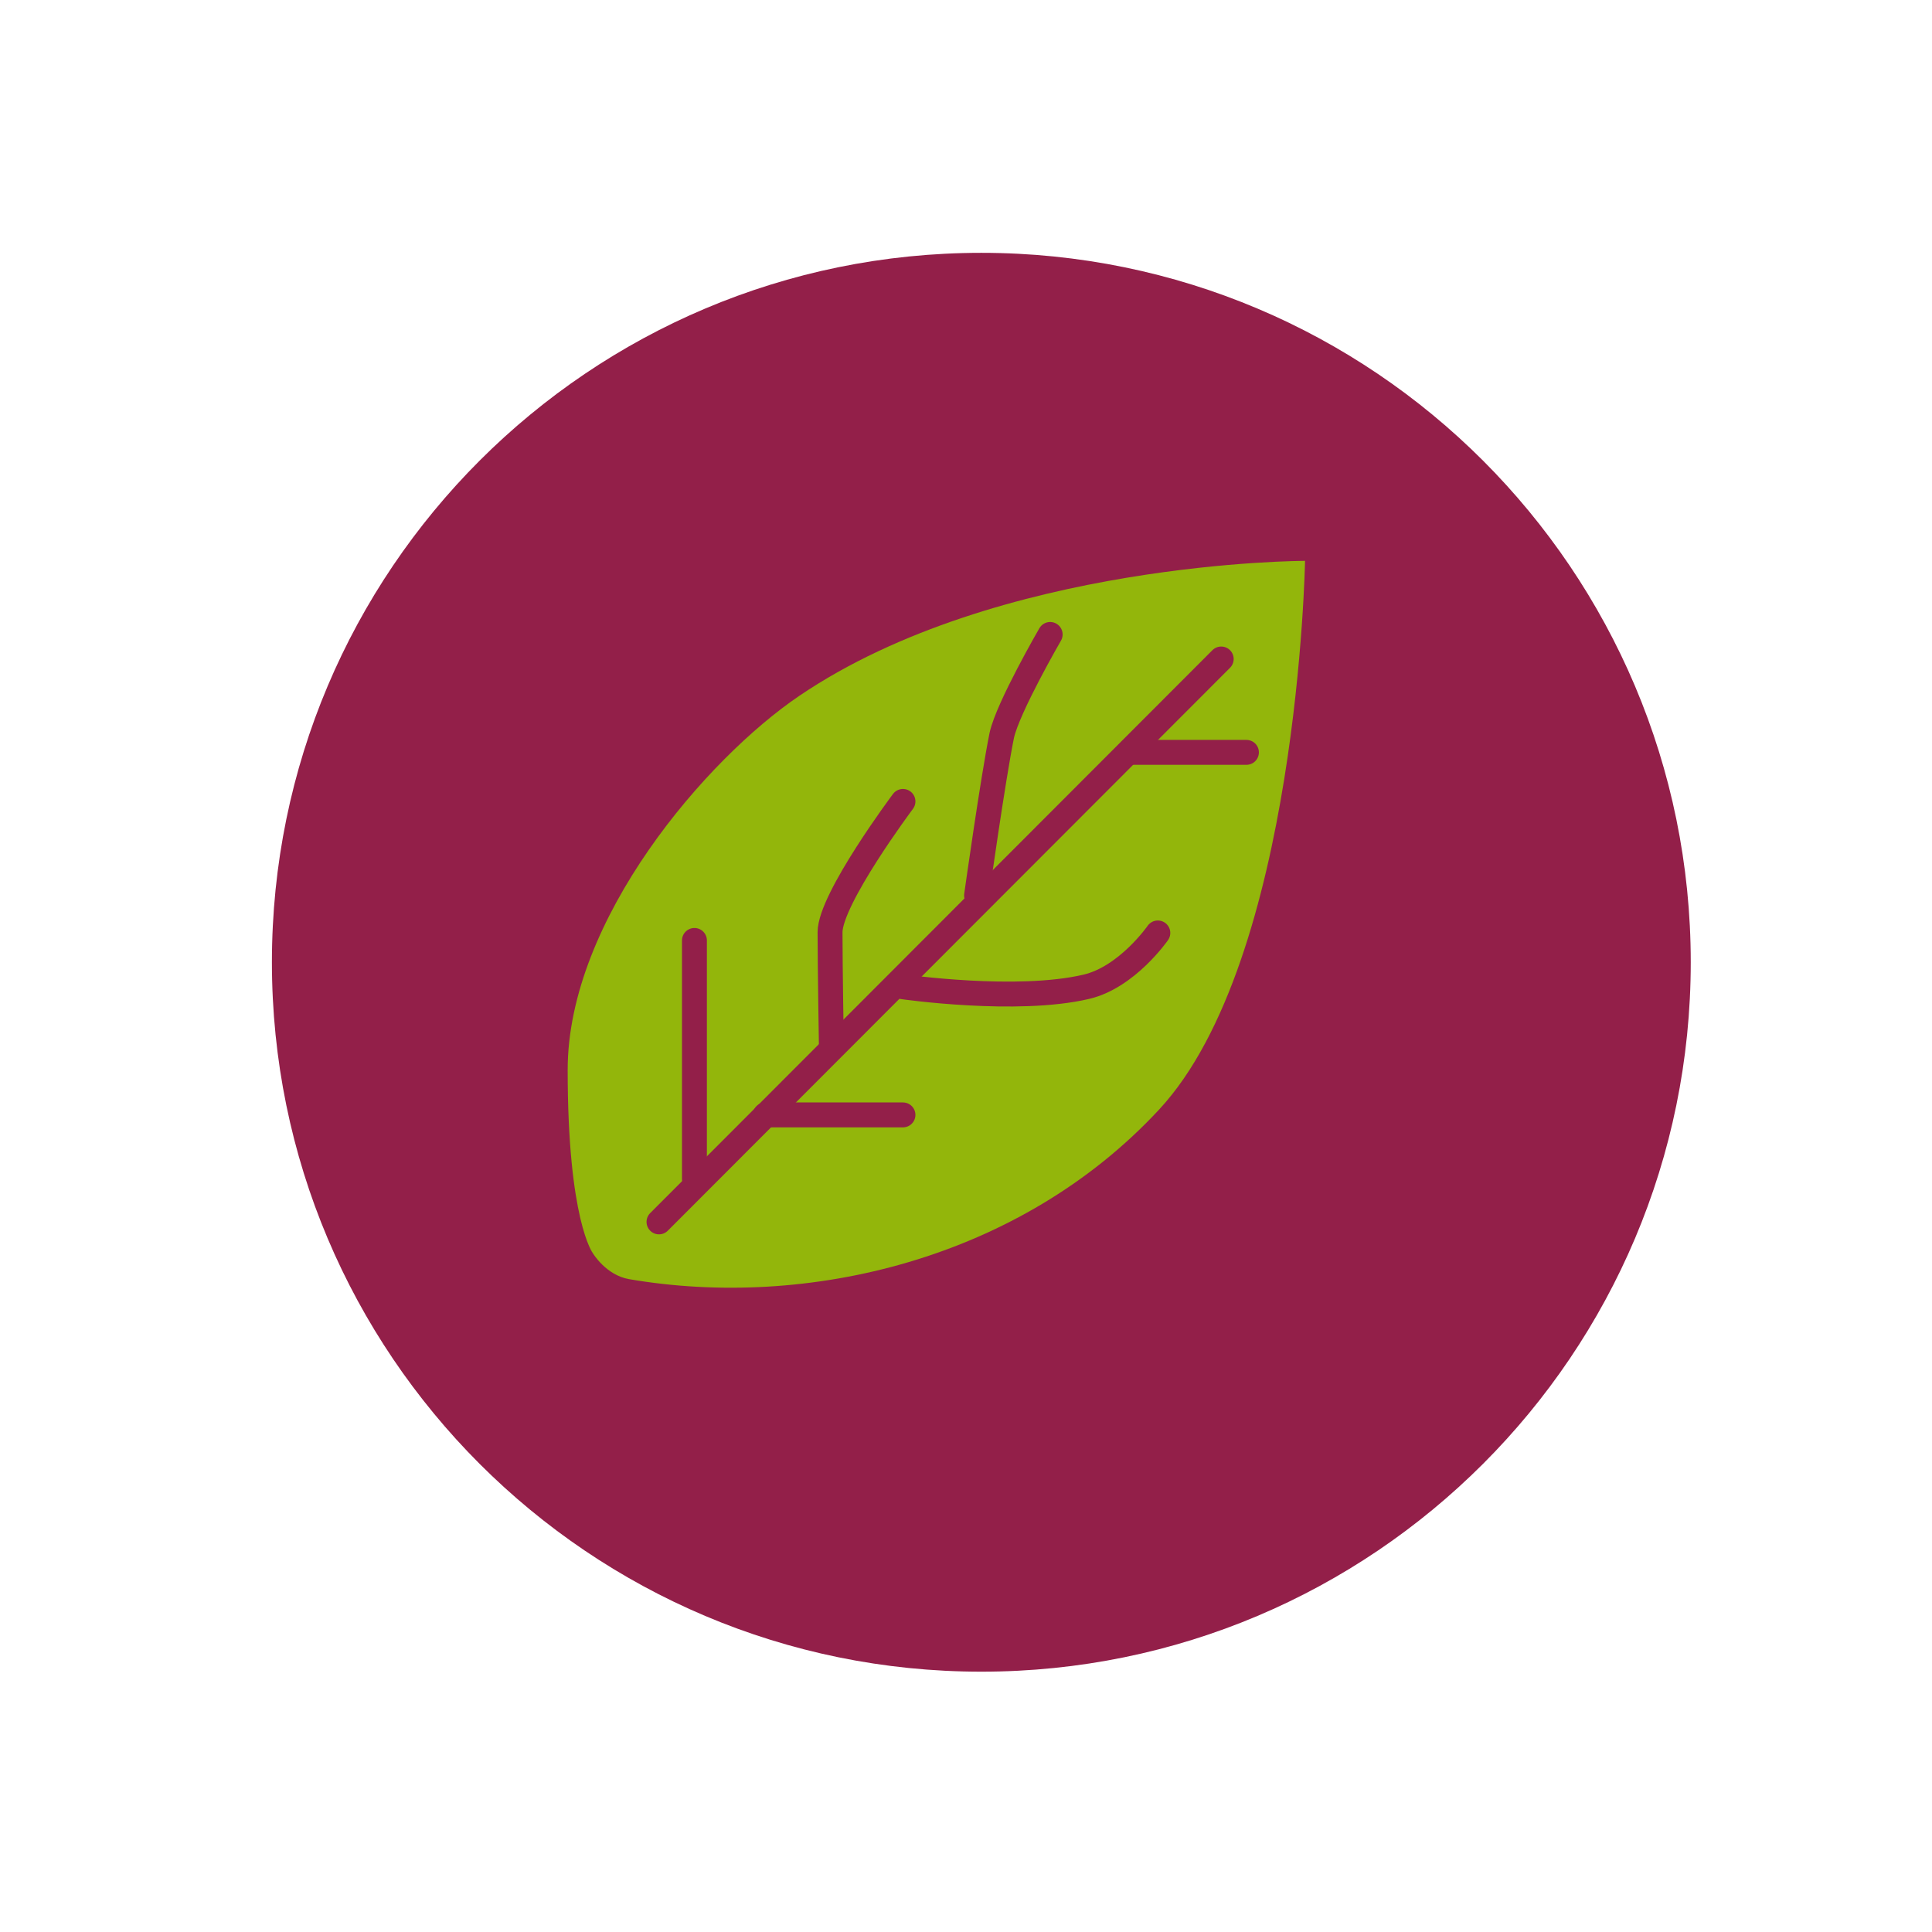 <?xml version="1.0" encoding="utf-8"?>
<!-- Generator: Adobe Illustrator 22.1.0, SVG Export Plug-In . SVG Version: 6.00 Build 0)  -->
<svg version="1.1" id="Ebene_1" xmlns="http://www.w3.org/2000/svg" xmlns:xlink="http://www.w3.org/1999/xlink" x="0px" y="0px"
	 viewBox="0 0 283.5 283.5" style="enable-background:new 0 0 283.5 283.5;" xml:space="preserve">
<style type="text/css">
	.st0{clip-path:url(#SVGID_2_);fill:#931F49;}
	.st1{clip-path:url(#SVGID_4_);fill:#93B60B;}
	.st2{clip-path:url(#SVGID_6_);fill:none;stroke:#931F49;stroke-width:3.655;stroke-linecap:round;}
</style>
<g>
	<defs>
		<rect id="SVGID_1_" x="39.9" y="37.1" width="208.2" height="208.2"/>
	</defs>
	<clipPath id="SVGID_2_">
		<use xlink:href="#SVGID_1_"  style="overflow:visible;"/>
	</clipPath>
	<path class="st0" d="M144,245.3c57.5,0,104.1-46.6,104.1-104.1S201.5,37.1,144,37.1S39.9,83.7,39.9,141.2S86.5,245.3,144,245.3"/>
</g>
<g>
	<defs>
		<circle id="SVGID_3_" cx="144" cy="141.2" r="104.1"/>
	</defs>
	<clipPath id="SVGID_4_">
		<use xlink:href="#SVGID_3_"  style="overflow:visible;"/>
	</clipPath>
	<path class="st1" d="M191.5,82.3c0,0-1,58.5-21.4,80.5s-51.6,29.4-77.8,24.9c-3.4-0.6-5.3-3.8-5.3-3.8s-3.7-4.8-3.7-26.9
		s20.4-45.7,34-54.9C146.5,82.3,191.5,82.3,191.5,82.3"/>
</g>
<g>
	<defs>
		<path id="SVGID_5_" d="M117.3,102.1c-13.6,9.2-34,32.8-34,54.9s3.7,26.9,3.7,26.9s1.9,3.2,5.3,3.8c26.1,4.5,57.4-2.9,77.8-24.9
			c20.4-21.9,21.4-80.5,21.4-80.5S146.5,82.3,117.3,102.1"/>
	</defs>
	<clipPath id="SVGID_6_">
		<use xlink:href="#SVGID_5_"  style="overflow:visible;"/>
	</clipPath>
	<line class="st2" x1="179.2" y1="96.7" x2="96.7" y2="179.3"/>
	<path class="st2" d="M154.1,93.1c0,0-6.2,10.7-7.1,14.8c-1.3,6.4-3.7,23.5-3.7,23.5"/>
	<line class="st2" x1="165.6" y1="110.4" x2="182.9" y2="110.4"/>
	<path class="st2" d="M132.5,144.8c0,0,16.7,2.4,26.9,0c6-1.4,10.5-7.9,10.5-7.9"/>
	<path class="st2" d="M132.5,117.6c0,0-10.7,14.3-10.7,19.2c0,4.9,0.2,17,0.2,17"/>
	<line class="st2" x1="101.9" y1="138" x2="101.9" y2="173"/>
	<line class="st2" x1="112.3" y1="163.6" x2="132.5" y2="163.6"/>
</g>
</svg>
